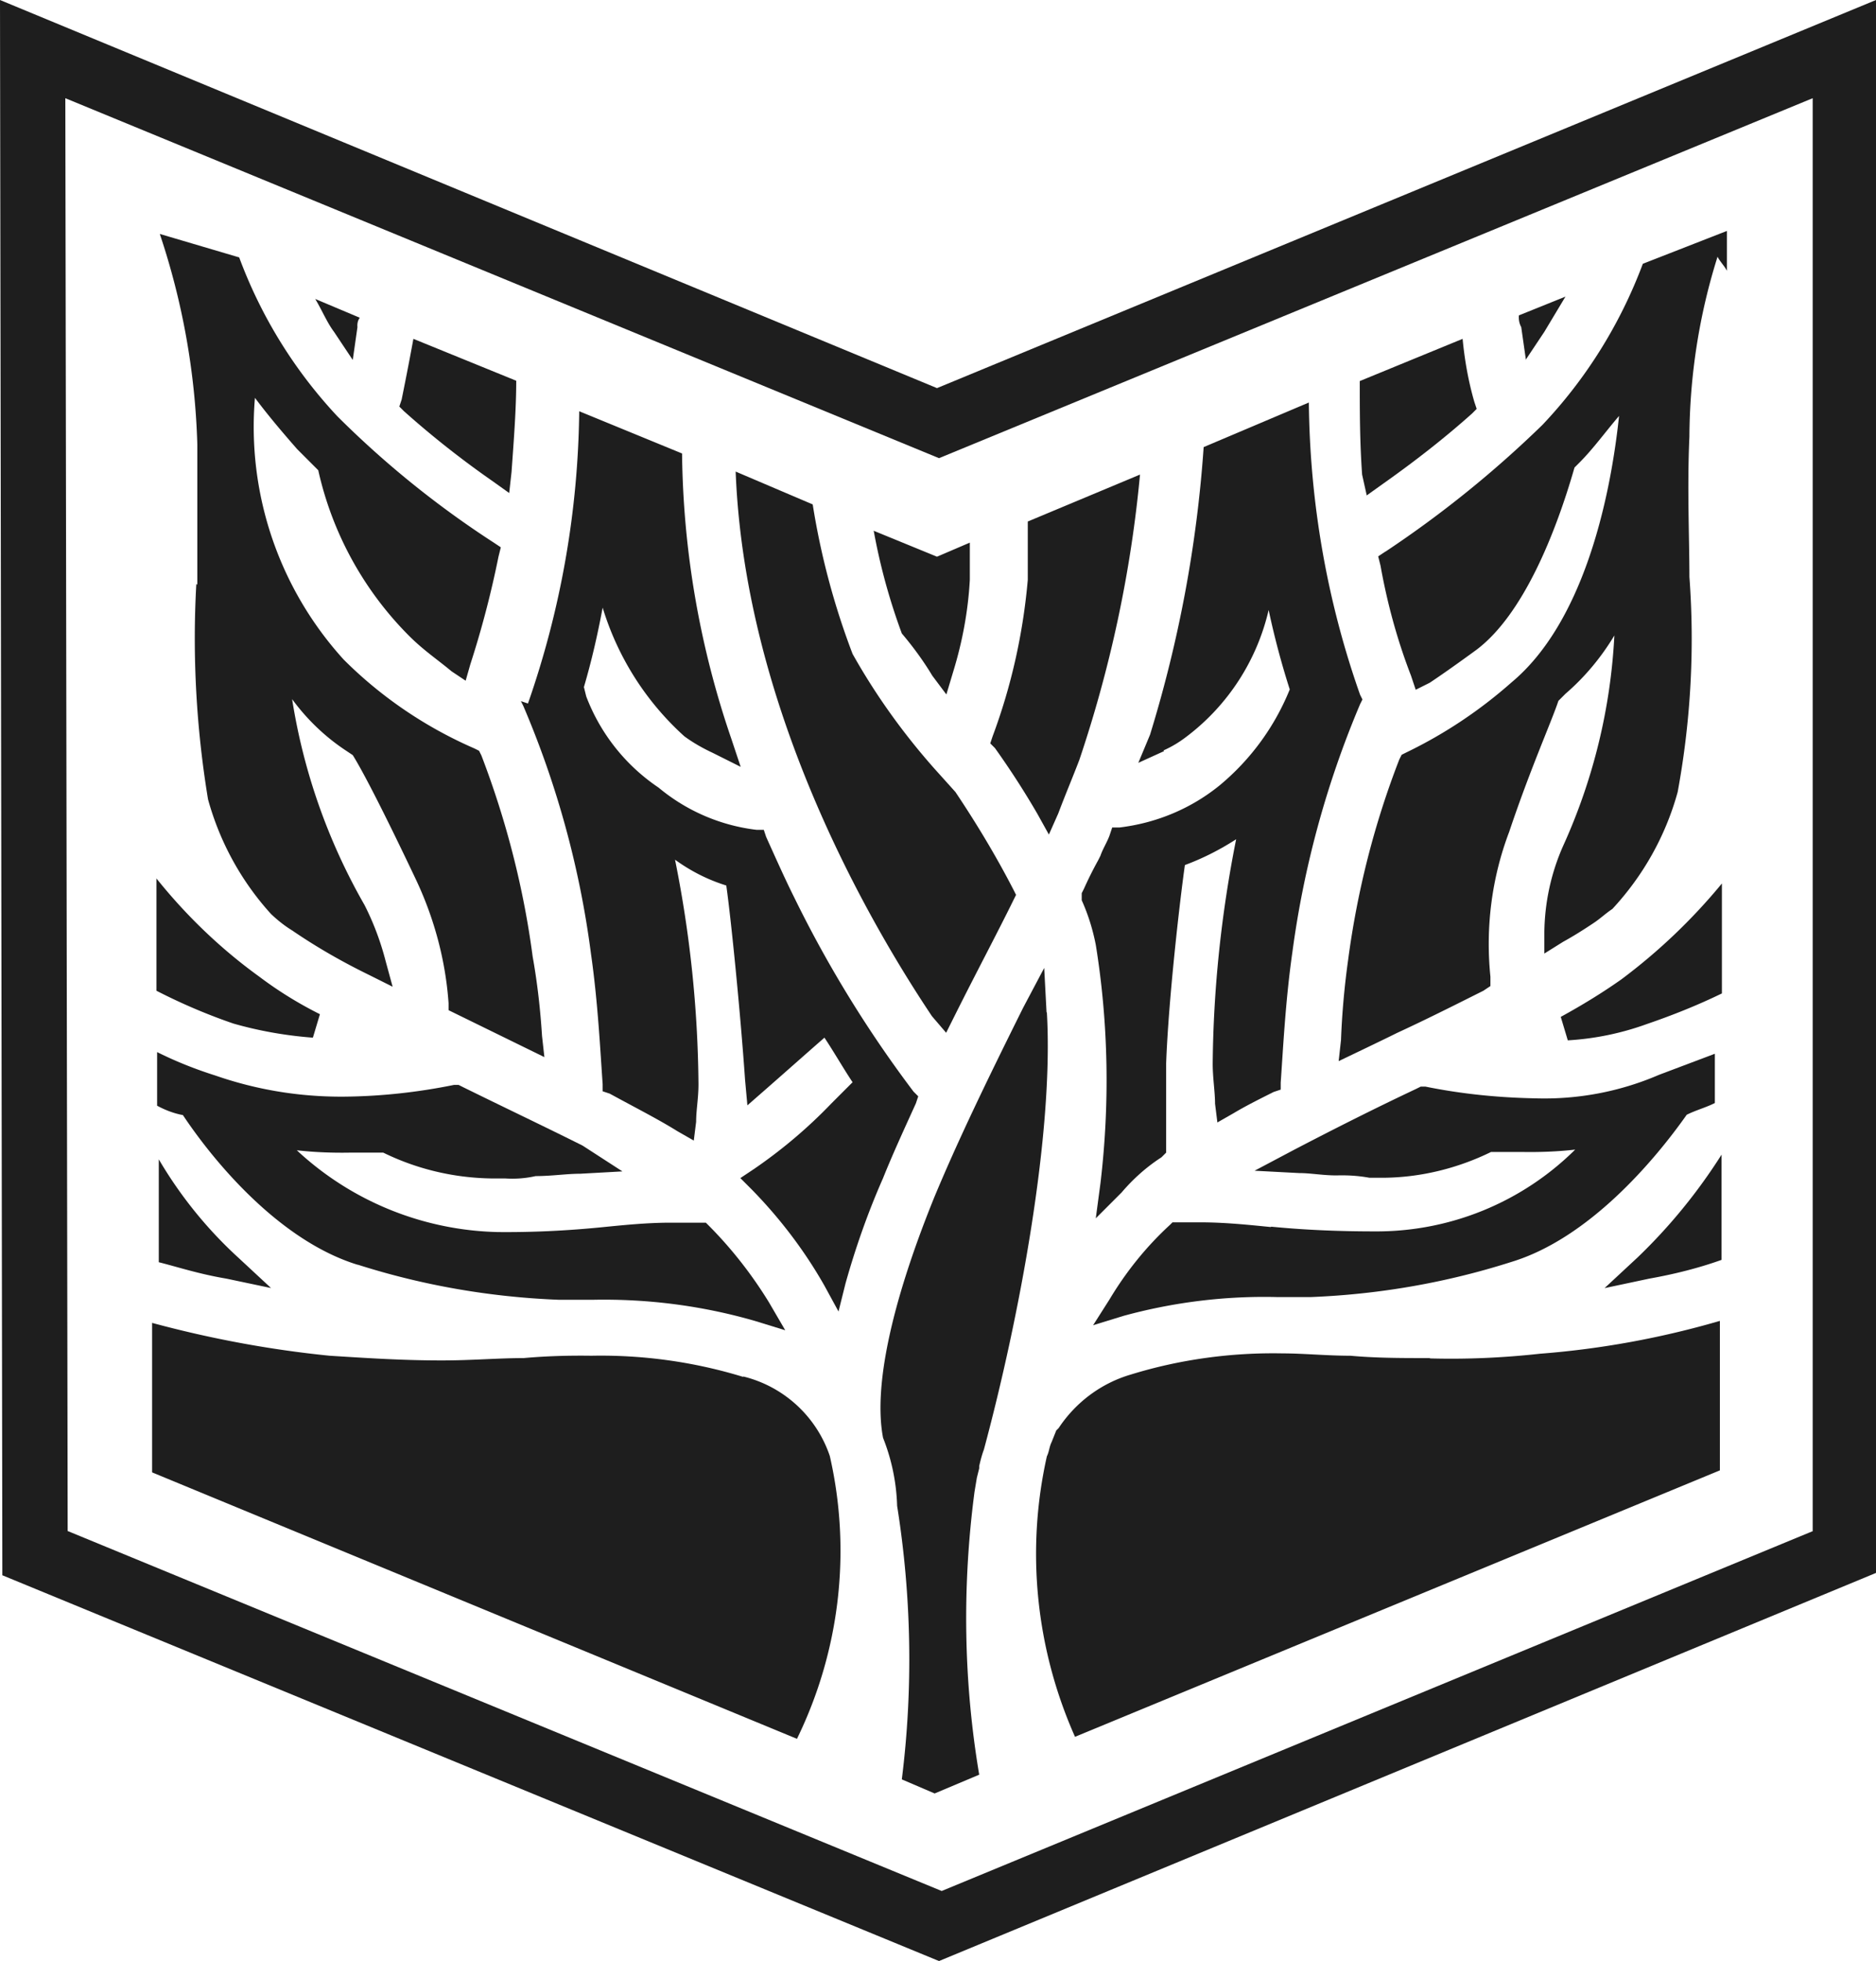 <svg id="Layer_1" xmlns="http://www.w3.org/2000/svg" viewBox="0 0 56 58.51"><defs><style>.cls-1{fill:none}.cls-2{fill:#1e1e1e}</style></defs><path class="cls-1" d="M1.95 2.93l.07 42.75L28.1 56.42l26.01-10.74V2.93L28.03 13.67 1.95 2.93zm22.32 12.13c.24 1.53.63 3.02 1.19 4.46a20.06 20.06 0 0 0 2.44 3.42l.63.7c.64.94 1.22 1.92 1.74 2.93l.07.14-.07.14c-.49.98-1.11 2.16-1.74 3.42l-.28.56-.42-.49c-1.67-2.51-5.58-9-5.86-16.25l2.3.98zM12 11.92c.07-.35.21-1.05.35-1.81l3.07 1.25c0 .84-.07 1.74-.14 2.72l-.07.63-.49-.35c-.92-.65-1.81-1.34-2.65-2.09l-.14-.14.07-.21zm-1.25-2.44c-.06.08-.08.18-.07.28l-.14.98-.56-.84c-.21-.28-.35-.63-.56-.98l1.33.56zM7.12 7.67c.65 1.76 1.65 3.37 2.93 4.74 1.42 1.42 2.99 2.68 4.67 3.77l.21.14-.07.28c-.22 1.08-.5 2.16-.84 3.21l-.14.49-.42-.28c-.42-.35-.84-.63-1.26-1.05-1.36-1.36-2.3-3.08-2.72-4.95l-.63-.63c-.42-.49-.84-.98-1.26-1.53-.24 2.86.72 5.69 2.65 7.81 1.13 1.12 2.45 2.02 3.9 2.65l.14.07.07.14c.75 1.93 1.26 3.95 1.53 6 .14.78.23 1.58.28 2.37l.07.63-2.86-1.4v-.21c-.09-1.28-.42-2.54-.98-3.7-.84-1.75-1.53-3.14-1.88-3.7l-.21-.14c-.62-.42-1.16-.94-1.6-1.53a17.94 17.94 0 0 0 2.16 6.14c.27.53.48 1.09.63 1.67l.21.77-.7-.35c-.8-.39-1.57-.83-2.3-1.33-.23-.14-.44-.3-.63-.49a8.16 8.16 0 0 1-1.88-3.42c-.35-2.12-.47-4.27-.35-6.42v-4.18a21.33 21.33 0 0 0-1.12-6.28l2.37.7zM4.68 26.22c.89 1.11 1.92 2.09 3.07 2.93.57.42 1.18.8 1.81 1.12l-.21.7c-.8-.06-1.6-.2-2.37-.42-.79-.27-1.56-.6-2.3-.98v-3.35zm0 5.16c.56.28 1.15.51 1.74.7 1.23.43 2.53.64 3.84.63 1.1-.01 2.2-.13 3.28-.35h.14l.14.07c1.26.63 2.44 1.18 3.56 1.74l1.19.77-1.26.07c-.42 0-.84.07-1.33.07-.3.06-.61.08-.92.07h-.42a7.469 7.469 0 0 1-3.21-.77h-.98c-.53.01-1.07-.01-1.6-.07a9.106 9.106 0 0 0 6 2.44c1.02 0 2.05-.04 3.07-.14.7-.07 1.39-.14 2.09-.14h1.05l.07.07c.69.69 1.3 1.47 1.81 2.3l.49.84-.91-.28c-1.56-.44-3.19-.66-4.81-.63h-1.05c-2.04-.08-4.06-.43-6-1.05-2.3-.7-4.26-3-5.23-4.47-.27-.05-.53-.14-.77-.28v-1.6zm3.42 7.04l-1.33-.28c-.84-.14-1.46-.35-2.02-.49v-3.07a12.86 12.86 0 0 0 2.37 2.93l.98.91zm15.69 13.46L4.54 43.93v-4.46c1.74.47 3.51.8 5.3.98 1.11.07 2.16.14 3.35.14.91 0 1.67-.07 2.44-.07.67-.06 1.35-.08 2.02-.07 1.53-.03 3.06.18 4.53.63 1.21.3 2.18 1.19 2.58 2.37.65 2.84.31 5.82-.98 8.44zm1.25-12.76l-.42-.77c-.59-1.04-1.32-2-2.16-2.86l-.35-.35.42-.28c.83-.57 1.6-1.23 2.3-1.95l.63-.63c-.28-.42-.56-.91-.84-1.33-.56.49-1.18 1.05-1.74 1.53l-.56.49-.07-.77c-.14-2.02-.42-4.81-.56-5.79-.55-.17-1.07-.43-1.53-.77.45 2.2.68 4.45.7 6.7 0 .42-.07.77-.07 1.12l-.07.56-.49-.28c-.56-.35-1.26-.7-2.02-1.12l-.21-.07v-.21c-.07-.98-.14-2.44-.35-3.9a28.33 28.33 0 0 0-2.02-7.39l-.07-.14.21.07c.99-2.8 1.5-5.75 1.53-8.72l3.07 1.26c.03 2.9.52 5.77 1.47 8.51l.28.84-.84-.42c-.29-.14-.57-.3-.84-.49A8.447 8.447 0 0 1 18 18.12c-.15.8-.33 1.59-.56 2.37l.07.28a5.793 5.793 0 0 0 2.16 2.72c.83.69 1.85 1.13 2.93 1.26h.21l.07.21c.28.63.56 1.26.84 1.81 1 2.04 2.19 3.98 3.56 5.79l.14.14-.07.21c-.35.77-.7 1.53-.98 2.23-.44 1.02-.82 2.07-1.12 3.14l-.21.84zm4.19 4.6v.07l-.07.28-.07.42a28.1 28.1 0 0 0 .14 8.44l-1.33.56-.98-.42c.34-2.71.29-5.46-.14-8.16 0-.38-.05-.75-.14-1.12-.07-.31-.16-.61-.28-.91-.28-1.46.21-3.9 1.53-7.18.7-1.67 1.54-3.42 2.65-5.65l.63-1.19.07 1.32c.21 3.63-.84 9.14-1.88 13.04-.06.16-.1.32-.14.49zm22.11.14l-19.25 7.95a13.449 13.449 0 0 1-.84-8.37c.07-.14.07-.28.14-.42l.14-.35.07-.07c.51-.77 1.27-1.34 2.16-1.6 1.47-.45 3-.66 4.53-.63.63 0 1.32.07 2.02.07.77.07 1.53.07 2.37.07 1.09.03 2.19-.02 3.28-.14 1.82-.14 3.62-.47 5.37-.98v4.46zm-5.93-9.48h-.91c-1 .49-2.09.75-3.21.77h-.42c-.32-.06-.65-.08-.98-.07-.42 0-.77-.07-1.12-.07l-1.33-.07 1.19-.63c1.18-.63 2.44-1.26 3.63-1.81l.14-.07h.14c1.08.22 2.18.33 3.28.35 1.27.04 2.53-.19 3.69-.7l1.67-.63v1.47c-.28.14-.56.21-.84.35-.98 1.39-2.93 3.69-5.23 4.39-1.94.62-3.96.97-6 1.05h-.98c-1.55-.04-3.1.15-4.6.56l-.91.28.49-.77c.49-.83 1.11-1.58 1.81-2.23l.07-.07h.84c.7 0 1.39.07 2.09.14 1.02.1 2.04.15 3.07.14 2.25.02 4.4-.86 6-2.44-.53.06-1.07.08-1.6.07zm6 3.21c-.7.24-1.43.43-2.16.56l-1.32.28.98-.91c.96-.92 1.8-1.95 2.51-3.07v3.14zm0-7.95c-.73.34-1.47.65-2.23.91-.76.28-1.56.44-2.37.49l-.21-.7c.63-.33 1.23-.71 1.81-1.12 1.11-.83 2.11-1.79 3-2.86v3.28zm.14-22.74v1.19c-.07-.14-.21-.28-.28-.42-.54 1.74-.83 3.55-.84 5.37-.07 1.53 0 3 0 4.18.16 2.14.04 4.3-.35 6.42-.36 1.3-1.03 2.5-1.95 3.49-.21.14-.35.28-.56.42-.29.2-.6.39-.91.56l-.56.35v-.63c.01-.89.2-1.77.56-2.58.91-1.97 1.43-4.11 1.53-6.28-.39.66-.89 1.24-1.46 1.74l-.21.21c-.21.63-.84 2.02-1.47 3.91a9.501 9.501 0 0 0-.56 4.32v.28l-.21.14c-.84.42-1.67.84-2.58 1.26-.42.21-1.74.84-1.74.84l.07-.63c.03-.79.1-1.58.21-2.37.27-2.05.79-4.07 1.53-6l.07-.14.14-.07a14.08 14.08 0 0 0 3.14-2.09c2.09-1.74 2.93-5.3 3.21-7.95-.42.49-.77.98-1.19 1.4l-.14.14c-.56 1.95-1.53 4.39-2.93 5.44-.49.35-.98.7-1.39.98l-.42.21-.14-.42c-.4-1.06-.71-2.16-.91-3.28l-.07-.28.21-.14a31.97 31.97 0 0 0 4.67-3.77c1.31-1.39 2.33-3.02 3-4.81l2.51-.98zm-4.81 1.95l-.63 1.05-.56.84-.14-.98a.615.615 0 0 1-.07-.35l1.39-.56zm-3.07 1.26c.06.64.17 1.27.35 1.88l.07.21-.14.14c-.84.75-1.73 1.45-2.65 2.09l-.49.35-.14-.63c-.07-.98-.07-1.88-.07-2.79l3.07-1.26zm-7.74 3.21l3.14-1.33c.03 2.97.55 5.92 1.53 8.72l.07.14-.07.14a27.842 27.842 0 0 0-2.02 7.39c-.21 1.46-.28 2.93-.35 3.9v.21l-.21.07c-.42.21-.84.42-1.19.63l-.49.28-.07-.56c0-.35-.07-.77-.07-1.19.02-2.25.26-4.49.7-6.7-.48.31-1 .57-1.53.77-.14.98-.49 3.97-.56 5.93v2.65l-.14.14c-.44.29-.84.64-1.19 1.05l-.77.77.14-1.05c.28-2.37.24-4.76-.14-7.11-.09-.46-.23-.9-.42-1.33v-.21l.07-.14c.12-.29.26-.57.42-.84l.07-.14c.07-.21.21-.42.28-.63l.07-.21h.21a5.74 5.74 0 0 0 3-1.26c.92-.76 1.64-1.75 2.09-2.86-.25-.78-.46-1.57-.63-2.37a6.64 6.64 0 0 1-2.44 3.77c-.22.16-.45.3-.7.42l-.77.35.35-.84c.86-2.79 1.4-5.67 1.6-8.58zm-6.28 8.65c.56-1.5.91-3.07 1.05-4.67v-1.74l3.35-1.4c-.28 2.9-.89 5.75-1.81 8.51-.21.55-.42 1.04-.63 1.6l-.28.63-.35-.63c-.38-.67-.8-1.32-1.26-1.95l-.14-.14.07-.21zm-.7-4.67c-.05.92-.21 1.84-.49 2.72l-.21.7-.42-.56c-.27-.44-.57-.86-.91-1.26-.37-1-.65-2.02-.84-3.07l1.88.77.98-.42v1.11z"/><path class="cls-2" d="M27.97 11.58L0 0l.07 47 27.96 11.51L56 46.93V0L27.97 11.58zm26.15 34.1L28.11 56.42 2.02 45.68 1.95 2.93l26.08 10.74L54.11 2.93v42.75z"/><path class="cls-2" d="M28.24 30.82l.28-.56c.63-1.26 1.26-2.44 1.74-3.42l.07-.14-.07-.14c-.52-1.01-1.11-1.99-1.74-2.93l-.63-.7c-.93-1.05-1.75-2.19-2.44-3.42-.55-1.44-.95-2.94-1.19-4.46l-2.3-.98c.28 7.25 4.18 13.74 5.86 16.25l.42.49zM10.53 10.74l.14-.98c-.01-.1.01-.2.07-.28l-1.33-.56c.21.35.35.7.56.98l.56.84zM14.71 14.36l.49.35.07-.63c.07-.98.14-1.88.14-2.72l-3.07-1.25c-.14.77-.28 1.46-.35 1.81l-.07.21.14.14c.84.75 1.73 1.45 2.65 2.09zM10.67 37.73c1.94.62 3.96.97 6 1.05h1.05c1.63-.03 3.25.18 4.81.63l.91.28-.49-.84c-.51-.83-1.12-1.61-1.81-2.3l-.07-.07h-1.05c-.7 0-1.39.07-2.09.14-1.02.1-2.04.15-3.07.14a9.106 9.106 0 0 1-6-2.44c.53.06 1.07.08 1.6.07h.98c1 .49 2.09.75 3.21.77h.42c.31.02.61 0 .92-.07.49 0 .91-.07 1.33-.07l1.26-.07-1.19-.77c-1.12-.56-2.3-1.12-3.56-1.74l-.14-.07h-.14c-1.08.22-2.18.34-3.28.35-1.31.01-2.6-.2-3.84-.63-.6-.19-1.18-.42-1.74-.7v1.6c.24.13.5.23.77.28.98 1.47 2.93 3.77 5.23 4.47zM26.08 15.83c.19 1.05.47 2.07.84 3.07.33.39.64.81.91 1.26l.42.56.21-.7c.27-.88.44-1.8.49-2.72v-1.11l-.98.42-1.88-.77zM45.54 10.74l.56-.84.63-1.05-1.39.56c-.01.12.01.24.07.35l.14.98zM30.96 24.27l.35.63.28-.63c.21-.56.42-1.05.63-1.6.93-2.76 1.54-5.61 1.81-8.51l-3.35 1.4v1.74c-.14 1.6-.49 3.17-1.05 4.67l-.07.21.14.14c.45.63.87 1.28 1.26 1.95zM40.8 14.78l.49-.35c.92-.65 1.81-1.34 2.65-2.09l.14-.14-.07-.21c-.18-.62-.29-1.25-.35-1.88l-3.07 1.26c0 .91 0 1.81.07 2.79l.14.63zM34.73 22.39c.25-.11.48-.25.7-.42a6.608 6.608 0 0 0 2.44-3.77c.17.8.38 1.59.63 2.37a7.248 7.248 0 0 1-2.09 2.86c-.86.7-1.9 1.13-3 1.26h-.21l-.07.21c-.07.21-.21.42-.28.63l-.07.14c-.15.27-.29.55-.42.84l-.07.14v.21c.19.42.33.87.42 1.33.38 2.35.42 4.75.14 7.11l-.14 1.05.77-.77c.34-.4.74-.76 1.19-1.05l.14-.14v-2.65c.07-1.95.42-4.95.56-5.93.54-.2 1.05-.46 1.53-.77-.44 2.2-.68 4.45-.7 6.7 0 .42.07.84.07 1.19l.07.56.49-.28c.35-.21.77-.42 1.19-.63l.21-.07v-.21c.07-.98.14-2.44.35-3.9.34-2.54 1.02-5.03 2.02-7.39l.07-.14-.07-.14c-.99-2.8-1.5-5.75-1.53-8.72l-3.14 1.33c-.2 2.91-.74 5.79-1.6 8.58l-.35.84.77-.35z"/><path class="cls-2" d="M27.34 32.92l.07-.21-.14-.14a35.429 35.429 0 0 1-3.56-5.79c-.28-.56-.56-1.19-.84-1.81l-.07-.21h-.21a5.599 5.599 0 0 1-2.93-1.26 5.732 5.732 0 0 1-2.16-2.72l-.07-.28c.23-.78.41-1.57.56-2.37a8.5 8.5 0 0 0 2.44 3.84c.26.19.54.35.84.49l.84.42-.28-.84a27.08 27.08 0 0 1-1.47-8.51l-3.07-1.26a27.3 27.3 0 0 1-1.53 8.72l-.21-.07.07.14c1.01 2.36 1.69 4.85 2.02 7.39.21 1.46.28 2.93.35 3.9v.21l.21.07c.77.42 1.46.77 2.02 1.12l.49.28.07-.56c0-.35.07-.7.07-1.12a35.11 35.11 0 0 0-.7-6.7c.47.34.98.6 1.53.77.14.98.42 3.77.56 5.79l.07.77.56-.49c.56-.49 1.19-1.05 1.74-1.53.28.42.56.91.84 1.33l-.63.63c-.7.73-1.47 1.38-2.3 1.95l-.42.28.35.35c.84.86 1.57 1.82 2.16 2.86l.42.77.21-.84c.3-1.07.67-2.12 1.12-3.14.28-.7.63-1.46.98-2.23zM37.93 36.61c-.7-.07-1.39-.14-2.09-.14H35l-.07.07c-.71.65-1.32 1.41-1.81 2.23l-.49.77.91-.28c1.5-.41 3.05-.6 4.6-.56h.98c2.04-.08 4.06-.43 6-1.05 2.3-.7 4.25-3 5.23-4.39.28-.14.56-.21.84-.35v-1.47l-1.67.63c-1.16.5-2.42.74-3.69.7-1.1-.02-2.2-.13-3.28-.35h-.14l-.14.07c-1.19.56-2.44 1.19-3.63 1.81l-1.19.63 1.33.07c.35 0 .7.07 1.12.07.33-.01.65.01.98.07h.42c1.11-.01 2.21-.28 3.21-.77h.91c.53.01 1.07-.01 1.6-.07a8.421 8.421 0 0 1-6 2.44c-1.02 0-2.05-.04-3.07-.14zM47.91 38.43l1.32-.28c.73-.13 1.46-.31 2.16-.56v-3.14c-.71 1.12-1.55 2.15-2.51 3.07l-.98.91zM5.86 17.43c-.12 2.14 0 4.3.35 6.42.35 1.27.99 2.44 1.88 3.42.19.18.4.35.63.49.73.5 1.5.94 2.3 1.33l.7.35-.21-.77c-.15-.58-.36-1.14-.63-1.67a17.94 17.94 0 0 1-2.16-6.14c.44.6.98 1.12 1.6 1.53l.21.14c.35.56 1.05 1.95 1.88 3.7.55 1.16.89 2.42.98 3.7v.21l2.86 1.4-.07-.63c-.05-.79-.14-1.59-.28-2.37-.27-2.05-.79-4.07-1.53-6l-.07-.14-.14-.07c-1.45-.63-2.78-1.53-3.9-2.65a10.319 10.319 0 0 1-2.65-7.81c.42.56.84 1.05 1.26 1.53l.63.63a10.1 10.1 0 0 0 2.72 4.95c.42.42.84.7 1.26 1.05l.42.28.14-.49c.34-1.05.62-2.12.84-3.21l.07-.28-.21-.14a28.661 28.661 0 0 1-4.67-3.77 14.109 14.109 0 0 1-2.93-4.74l-2.37-.7a21.66 21.66 0 0 1 1.12 6.28v4.18zM48.4 29.22c-.58.41-1.19.78-1.81 1.12l.21.7a8.34 8.34 0 0 0 2.37-.49c.76-.26 1.51-.56 2.23-.91v-3.28a17.29 17.29 0 0 1-3 2.86zM42.68 40.52c-.84 0-1.6 0-2.37-.07-.7 0-1.4-.07-2.02-.07-1.53-.03-3.07.18-4.53.63-.89.26-1.65.83-2.16 1.6l-.07.07-.14.35c-.07.14-.07.28-.14.42-.63 2.81-.33 5.74.84 8.37l19.25-7.95v-4.46c-1.75.51-3.55.84-5.37.98-1.09.12-2.18.17-3.28.14zM41.35 16.46l-.21.14.07.28c.2 1.12.5 2.22.91 3.28l.14.42.42-.21c.42-.28.91-.63 1.39-.98 1.4-1.05 2.37-3.49 2.93-5.44l.14-.14c.42-.42.77-.91 1.19-1.4-.28 2.65-1.12 6.21-3.21 7.95-.95.84-2 1.54-3.14 2.09l-.14.07-.07.14c-.75 1.93-1.26 3.95-1.53 6-.11.79-.18 1.58-.21 2.37l-.07.63s1.32-.63 1.74-.84c.91-.42 1.74-.84 2.58-1.26l.21-.14v-.28c-.15-1.47.04-2.95.56-4.32.63-1.88 1.26-3.28 1.47-3.91l.21-.21c.58-.5 1.07-1.09 1.46-1.74-.11 2.17-.63 4.3-1.53 6.28-.36.81-.55 1.69-.56 2.58v.63l.56-.35c.31-.17.61-.36.91-.56.21-.14.35-.28.56-.42.92-.99 1.59-2.18 1.95-3.49.39-2.12.51-4.27.35-6.42 0-1.19-.07-2.65 0-4.18.01-1.82.29-3.63.84-5.37.07.14.21.28.28.42V6.89l-2.51.98c-.67 1.79-1.69 3.43-3 4.81-1.44 1.4-3 2.66-4.67 3.77zM9.34 30.96l.21-.7c-.64-.32-1.24-.69-1.81-1.12-1.15-.83-2.18-1.82-3.07-2.93v3.35c.74.38 1.51.71 2.3.98.77.22 1.57.36 2.37.42zM4.74 34.59v3.07c.56.14 1.19.35 2.02.49l1.33.28-.98-.91c-.93-.85-1.73-1.84-2.37-2.93zM22.18 41.08c-1.47-.45-3-.66-4.53-.63-.67-.01-1.35.01-2.02.07-.77 0-1.53.07-2.44.07-1.19 0-2.23-.07-3.35-.14-1.79-.18-3.56-.51-5.3-.98v4.46l19.25 7.95c1.28-2.62 1.63-5.6.98-8.44a3.645 3.645 0 0 0-2.58-2.37zM31.24 30.2l-.07-1.32-.63 1.19c-1.11 2.23-1.95 3.97-2.65 5.65-1.33 3.28-1.81 5.72-1.53 7.18a5.966 5.966 0 0 1 .42 2.03c.43 2.7.48 5.45.14 8.16l.98.42 1.33-.56c-.47-2.79-.51-5.63-.14-8.44l.07-.42.07-.28v-.07c.04-.17.08-.33.14-.49 1.05-3.9 2.09-9.41 1.88-13.04z"/></svg>